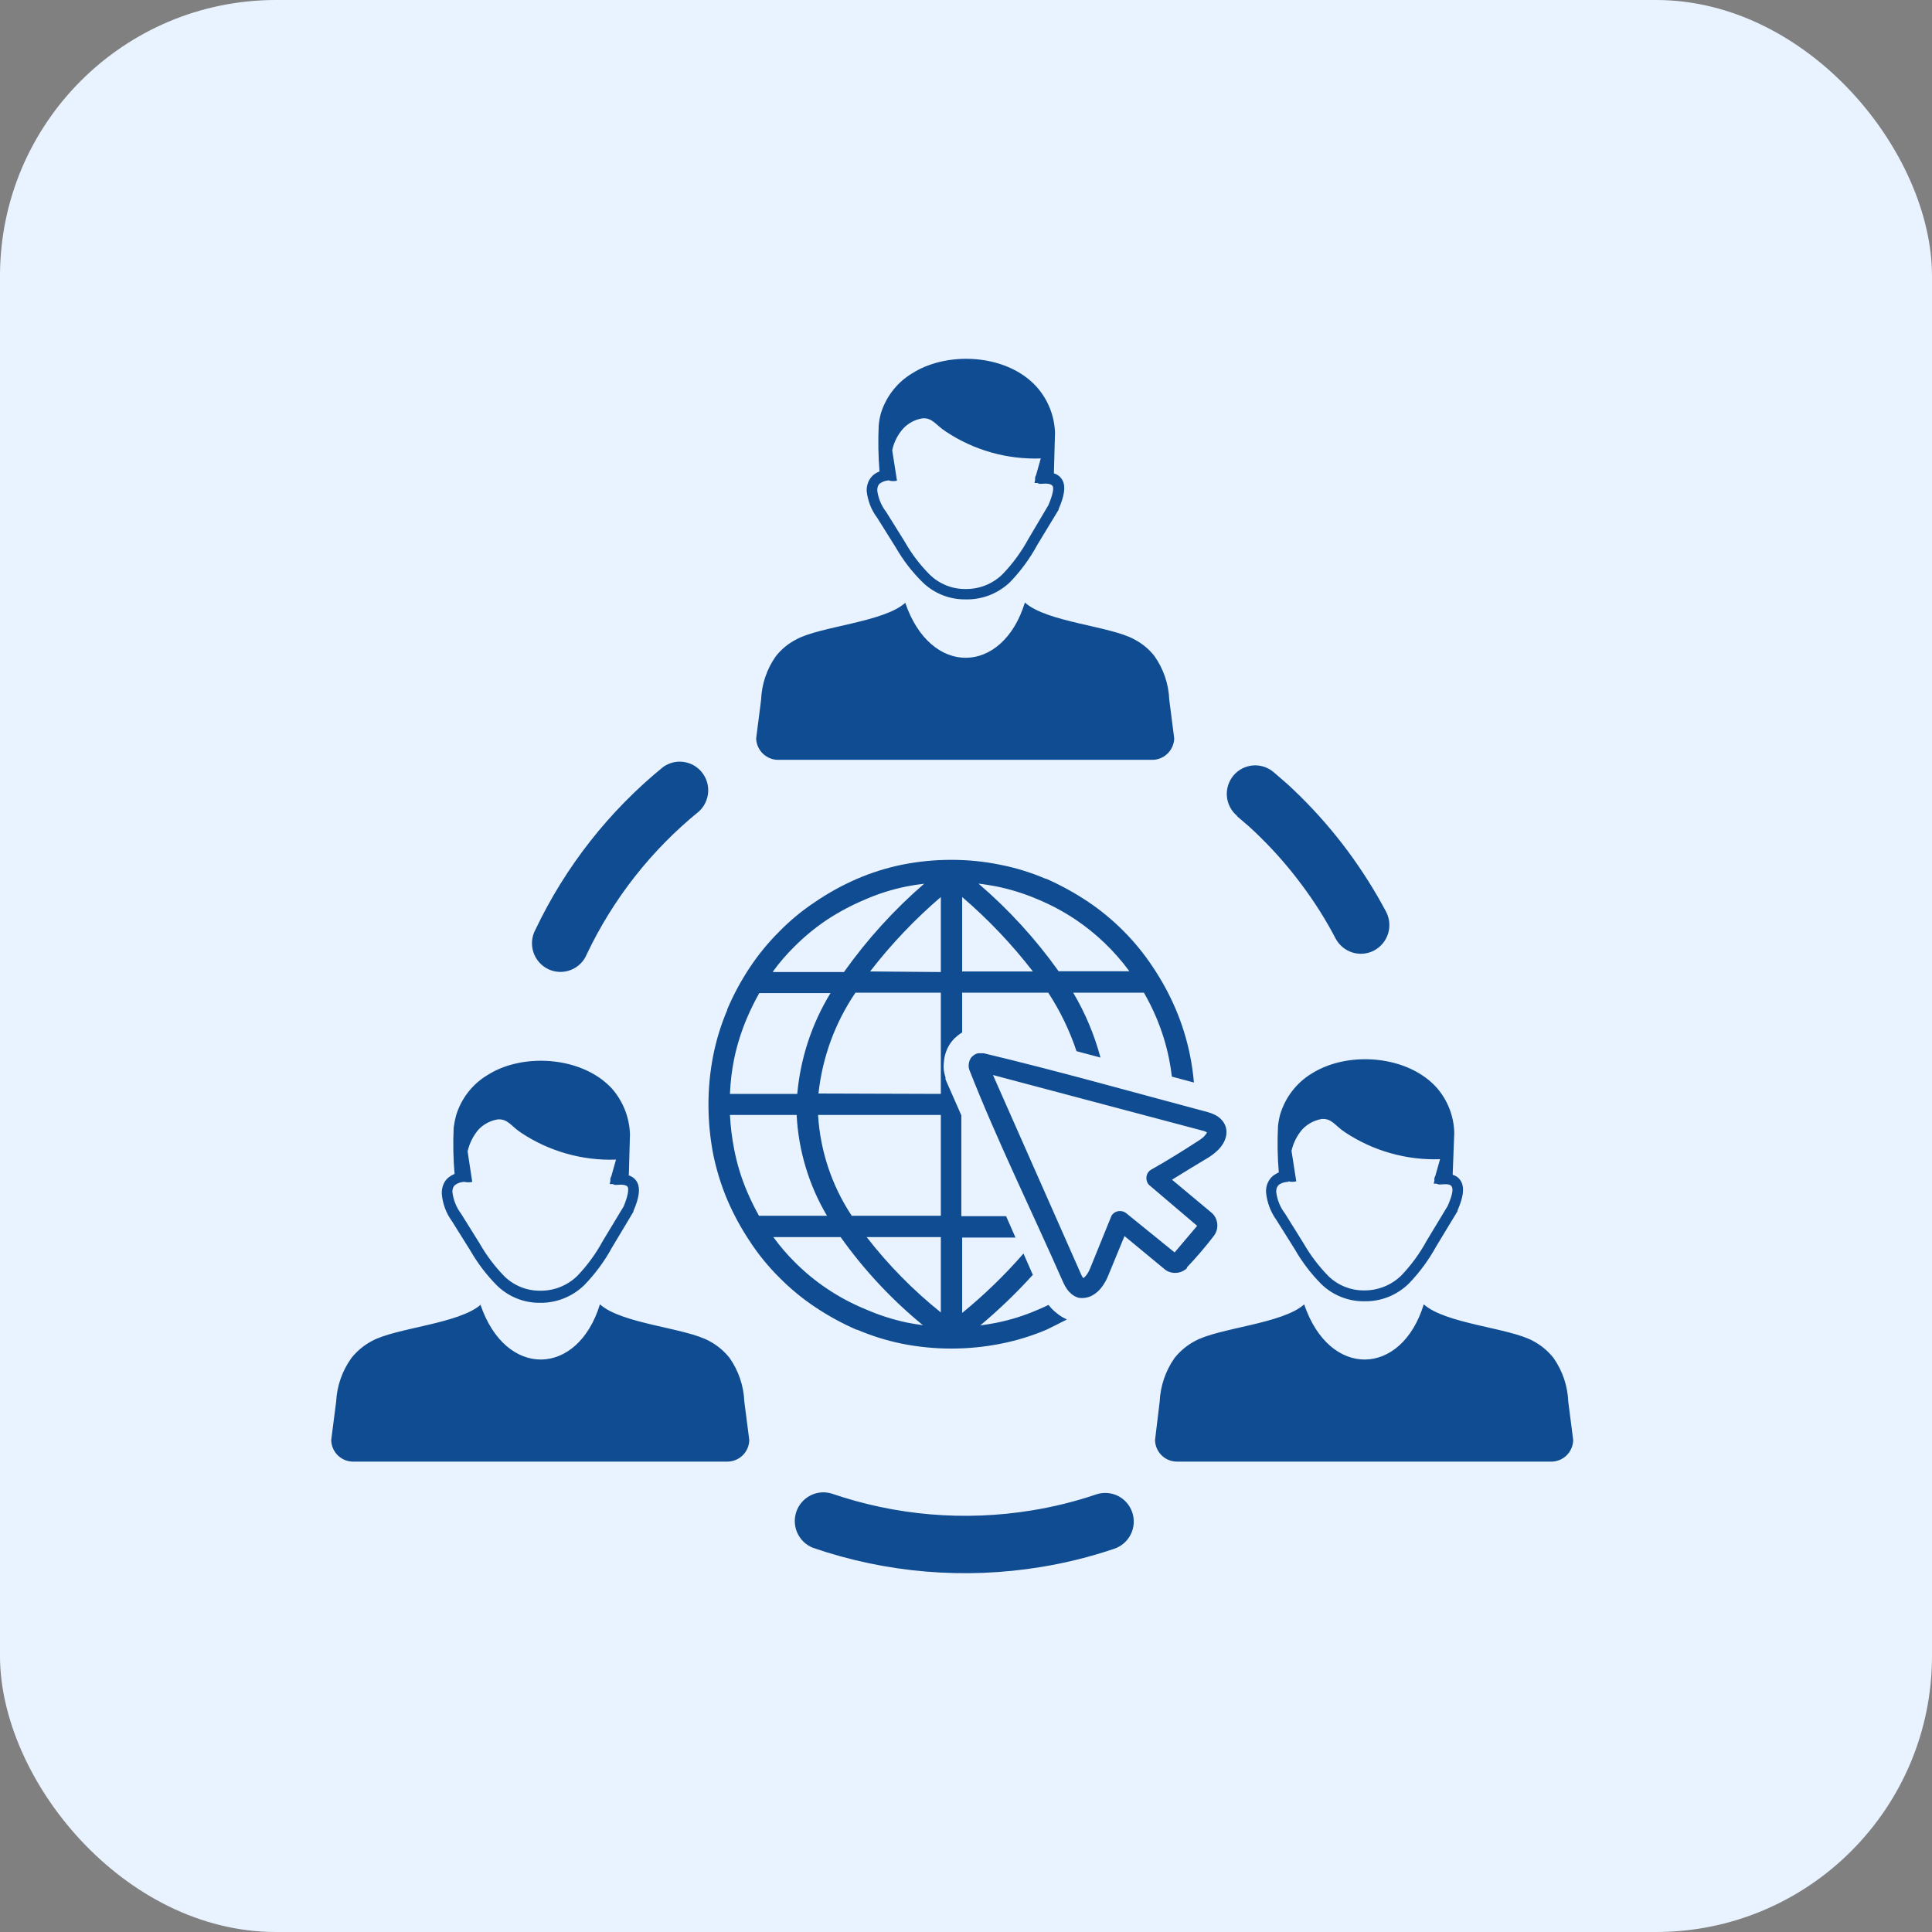 <svg width="70" height="70" viewBox="0 0 70 70" fill="none" xmlns="http://www.w3.org/2000/svg">
<rect x="0" y="0" width="70" height="70" fill="#808080" stroke="none"/>
<rect width="70" height="70" rx="10" fill="#E9F3FF"/>
<path d="M37.427 46.183C36.833 46.84 36.194 47.455 35.516 48.023C35.71 47.997 35.904 47.964 36.098 47.927C36.622 47.822 37.134 47.661 37.624 47.445C37.749 47.394 37.873 47.335 37.99 47.28C38.077 47.393 38.178 47.494 38.291 47.581C38.401 47.673 38.525 47.749 38.657 47.806C38.415 47.935 38.166 48.052 37.925 48.174C37.383 48.404 36.818 48.577 36.241 48.689C35.072 48.919 33.87 48.919 32.701 48.689C32.137 48.575 31.586 48.404 31.057 48.178C31.05 48.179 31.042 48.179 31.035 48.178C30.513 47.951 30.012 47.677 29.538 47.361C29.069 47.048 28.632 46.688 28.235 46.286C27.836 45.889 27.479 45.452 27.17 44.98C26.853 44.505 26.579 44.001 26.353 43.475C26.126 42.936 25.953 42.376 25.837 41.801C25.725 41.215 25.669 40.618 25.669 40.021C25.668 39.424 25.726 38.829 25.841 38.244C25.953 37.677 26.124 37.123 26.35 36.592C26.348 36.588 26.347 36.584 26.347 36.581C26.347 36.577 26.348 36.573 26.35 36.57C26.574 36.043 26.846 35.538 27.162 35.061C27.474 34.59 27.832 34.153 28.231 33.755C28.625 33.352 29.061 32.992 29.531 32.681C30.005 32.357 30.509 32.078 31.035 31.849C31.57 31.617 32.127 31.442 32.697 31.327C33.281 31.211 33.874 31.153 34.469 31.154C35.063 31.153 35.655 31.212 36.237 31.331C36.801 31.441 37.352 31.611 37.881 31.838H37.903C38.425 32.068 38.927 32.343 39.403 32.659C39.871 32.971 40.306 33.33 40.703 33.729C41.101 34.127 41.458 34.565 41.768 35.035C42.089 35.513 42.365 36.019 42.592 36.548C42.823 37.089 42.998 37.652 43.115 38.229C43.182 38.557 43.229 38.889 43.258 39.222L42.46 39.009C42.434 38.799 42.401 38.59 42.361 38.383C42.257 37.862 42.1 37.353 41.893 36.864C41.762 36.556 41.613 36.256 41.446 35.966H38.884C39.319 36.701 39.652 37.492 39.872 38.317L39.004 38.086C38.755 37.338 38.41 36.626 37.979 35.966H34.861V37.408C34.802 37.441 34.747 37.48 34.696 37.523C34.656 37.556 34.612 37.593 34.575 37.629C34.523 37.684 34.476 37.741 34.432 37.802C34.365 37.903 34.311 38.011 34.271 38.126C34.23 38.245 34.205 38.368 34.198 38.494C34.185 38.593 34.185 38.693 34.198 38.792C34.212 38.874 34.231 38.955 34.257 39.035V39.057C34.258 39.073 34.258 39.089 34.257 39.105C34.263 39.122 34.27 39.139 34.279 39.156L34.831 40.411V44.064H36.453L36.793 44.84H34.861V47.57C35.661 46.918 36.404 46.198 37.083 45.418L37.427 46.202V46.183ZM21.261 34.572C21.208 34.702 21.129 34.821 21.028 34.919C20.928 35.018 20.808 35.095 20.677 35.145C20.546 35.196 20.406 35.219 20.266 35.214C20.126 35.208 19.988 35.174 19.861 35.113C19.735 35.052 19.622 34.966 19.529 34.859C19.437 34.753 19.367 34.629 19.324 34.495C19.281 34.361 19.266 34.219 19.279 34.078C19.293 33.938 19.334 33.801 19.402 33.678C20.489 31.395 22.069 29.384 24.025 27.791C24.239 27.637 24.503 27.57 24.764 27.605C25.025 27.64 25.263 27.774 25.429 27.979C25.595 28.185 25.677 28.446 25.657 28.71C25.638 28.974 25.519 29.22 25.325 29.399C23.603 30.797 22.215 32.564 21.261 34.572ZM47.252 47.258C48.167 49.962 50.781 49.888 51.586 47.258C52.373 47.968 54.69 48.108 55.554 48.59C55.837 48.74 56.087 48.948 56.286 49.2C56.613 49.665 56.798 50.214 56.821 50.782L57 52.177C56.998 52.283 56.974 52.388 56.931 52.485C56.888 52.583 56.825 52.67 56.748 52.743C56.671 52.815 56.58 52.872 56.48 52.908C56.381 52.945 56.275 52.962 56.169 52.957H42.676C42.571 52.961 42.465 52.944 42.366 52.907C42.267 52.87 42.176 52.814 42.099 52.741C42.022 52.669 41.961 52.581 41.917 52.484C41.874 52.388 41.851 52.283 41.849 52.177L42.017 50.786C42.042 50.218 42.229 49.669 42.555 49.204C42.755 48.952 43.004 48.744 43.287 48.593C44.155 48.108 46.472 47.968 47.255 47.258H47.252ZM17.403 47.258C18.315 49.962 20.932 49.888 21.737 47.258C22.521 47.968 24.838 48.108 25.702 48.59C25.985 48.74 26.234 48.948 26.434 49.2C26.76 49.665 26.946 50.214 26.968 50.782L27.148 52.177C27.145 52.283 27.122 52.388 27.079 52.484C27.036 52.581 26.974 52.669 26.897 52.741C26.82 52.814 26.729 52.87 26.63 52.907C26.531 52.944 26.426 52.961 26.32 52.957H12.831C12.725 52.962 12.62 52.945 12.521 52.909C12.422 52.872 12.331 52.816 12.253 52.744C12.176 52.672 12.114 52.585 12.07 52.488C12.027 52.391 12.003 52.287 12 52.18L12.179 50.786C12.207 50.216 12.399 49.666 12.732 49.204C12.932 48.952 13.181 48.744 13.464 48.593C14.328 48.108 16.649 47.968 17.432 47.258H17.403ZM16.828 42.821C16.921 42.843 17.018 42.843 17.11 42.821L16.942 41.717C17.008 41.425 17.144 41.154 17.337 40.926C17.523 40.731 17.767 40.602 18.033 40.558C18.399 40.532 18.516 40.801 18.878 41.04C19.896 41.717 21.099 42.058 22.319 42.015L22.147 42.626C22.121 42.664 22.109 42.711 22.114 42.758C22.114 42.758 22.114 42.758 22.114 42.784L22.092 42.901H22.202C22.238 42.924 22.281 42.935 22.323 42.931C22.561 42.909 22.711 42.931 22.748 43.016C22.784 43.1 22.748 43.347 22.598 43.707L21.847 44.951C21.596 45.415 21.285 45.843 20.921 46.224C20.741 46.4 20.529 46.538 20.296 46.631C20.063 46.724 19.814 46.769 19.563 46.765C19.084 46.767 18.622 46.581 18.278 46.246C17.929 45.89 17.628 45.491 17.381 45.057L16.711 43.983C16.539 43.755 16.43 43.487 16.393 43.203C16.388 43.142 16.398 43.08 16.422 43.023C16.442 42.977 16.477 42.938 16.521 42.913C16.615 42.853 16.724 42.821 16.836 42.821H16.828ZM22.784 42.567L22.825 41.095C22.805 40.485 22.574 39.901 22.173 39.443C21.258 38.446 19.552 38.192 18.26 38.659C18.047 38.736 17.843 38.836 17.652 38.958C17.106 39.289 16.702 39.814 16.521 40.429C16.482 40.573 16.454 40.719 16.437 40.867C16.411 41.423 16.422 41.979 16.47 42.534C16.412 42.557 16.357 42.587 16.305 42.622C16.203 42.688 16.123 42.782 16.074 42.894C16.023 43.01 16 43.136 16.008 43.262C16.038 43.617 16.165 43.957 16.374 44.244L17.044 45.315C17.31 45.778 17.635 46.203 18.011 46.581C18.425 46.984 18.979 47.207 19.555 47.203C19.855 47.208 20.153 47.154 20.431 47.042C20.709 46.931 20.963 46.766 21.177 46.555C21.568 46.151 21.903 45.695 22.173 45.201L22.949 43.906V43.88C23.158 43.402 23.201 43.075 23.095 42.854C23.064 42.789 23.018 42.731 22.963 42.685C22.907 42.639 22.843 42.605 22.773 42.585L22.784 42.567ZM32.229 17.416C32.318 17.436 32.41 17.436 32.499 17.416L32.327 16.312C32.389 16.019 32.527 15.748 32.726 15.525C32.912 15.329 33.156 15.199 33.422 15.157C33.788 15.131 33.901 15.4 34.268 15.635C35.285 16.313 36.489 16.654 37.709 16.61L37.536 17.221C37.511 17.26 37.499 17.307 37.504 17.353C37.504 17.353 37.504 17.372 37.504 17.379L37.482 17.5H37.588C37.625 17.524 37.669 17.534 37.712 17.53C37.95 17.508 38.078 17.53 38.137 17.607C38.195 17.684 38.137 17.942 37.987 18.299L37.258 19.531C37.006 19.994 36.693 20.421 36.328 20.801C36.15 20.977 35.938 21.115 35.706 21.208C35.473 21.301 35.224 21.346 34.974 21.341C34.495 21.344 34.033 21.158 33.689 20.823C33.333 20.466 33.026 20.063 32.778 19.623L32.108 18.549C31.936 18.326 31.825 18.063 31.786 17.784C31.782 17.722 31.792 17.661 31.815 17.604C31.834 17.558 31.868 17.521 31.91 17.497C32.006 17.437 32.116 17.405 32.229 17.405V17.416ZM32.796 21.831C33.711 24.535 36.325 24.465 37.134 21.831C37.917 22.541 40.238 22.684 41.098 23.166C41.383 23.314 41.633 23.521 41.83 23.773C42.157 24.238 42.343 24.787 42.365 25.355L42.544 26.754C42.541 26.86 42.517 26.964 42.473 27.06C42.429 27.157 42.367 27.244 42.29 27.316C42.213 27.388 42.122 27.444 42.023 27.481C41.924 27.518 41.819 27.534 41.713 27.53H28.227C28.122 27.534 28.017 27.518 27.918 27.481C27.819 27.444 27.728 27.388 27.651 27.316C27.574 27.244 27.511 27.157 27.468 27.06C27.424 26.964 27.4 26.86 27.397 26.754L27.576 25.355C27.597 24.79 27.781 24.243 28.107 23.781C28.304 23.528 28.554 23.321 28.839 23.174C29.699 22.692 32.024 22.548 32.803 21.838L32.796 21.831ZM38.184 17.151L38.225 15.679C38.204 15.069 37.973 14.485 37.569 14.027C36.654 13.001 34.948 12.762 33.66 13.229C33.446 13.305 33.241 13.405 33.049 13.527C32.507 13.853 32.105 14.367 31.917 14.973C31.878 15.116 31.851 15.263 31.837 15.411C31.812 15.968 31.821 16.525 31.866 17.081C31.808 17.103 31.753 17.131 31.701 17.166C31.602 17.234 31.523 17.328 31.471 17.438C31.422 17.546 31.398 17.665 31.401 17.784C31.437 18.141 31.57 18.481 31.786 18.766L32.456 19.837C32.721 20.298 33.047 20.722 33.426 21.095C33.84 21.498 34.394 21.721 34.97 21.717C35.268 21.726 35.565 21.675 35.843 21.569C36.121 21.462 36.376 21.301 36.592 21.095C36.982 20.691 37.316 20.236 37.584 19.741L38.356 18.468V18.446C38.565 17.968 38.613 17.637 38.503 17.416C38.472 17.352 38.427 17.295 38.372 17.249C38.317 17.203 38.253 17.17 38.184 17.151ZM46.677 42.821C46.568 42.822 46.461 42.851 46.366 42.905C46.326 42.934 46.293 42.971 46.271 43.016C46.246 43.072 46.236 43.134 46.241 43.196C46.276 43.479 46.386 43.747 46.56 43.972L47.23 45.047C47.478 45.479 47.781 45.879 48.13 46.235C48.474 46.57 48.936 46.757 49.415 46.754C49.921 46.761 50.41 46.567 50.773 46.213C51.137 45.831 51.448 45.403 51.699 44.94L52.453 43.693C52.611 43.325 52.658 43.108 52.604 43.001C52.549 42.894 52.417 42.898 52.179 42.916C52.136 42.919 52.092 42.909 52.054 42.887H51.948L51.97 42.769C51.968 42.761 51.968 42.752 51.97 42.743C51.965 42.697 51.977 42.65 52.003 42.611L52.175 42C50.956 42.042 49.753 41.701 48.734 41.025C48.368 40.786 48.258 40.517 47.889 40.543C47.624 40.589 47.38 40.717 47.193 40.911C46.996 41.136 46.859 41.407 46.794 41.698L46.966 42.802C46.871 42.826 46.772 42.826 46.677 42.802V42.821ZM52.633 42.567C52.702 42.584 52.767 42.617 52.822 42.663C52.877 42.709 52.921 42.767 52.951 42.832C53.061 43.052 53.017 43.383 52.809 43.858V43.884L52.044 45.146C51.774 45.639 51.441 46.095 51.051 46.5C50.838 46.711 50.584 46.877 50.306 46.989C50.027 47.1 49.73 47.154 49.43 47.147C48.85 47.155 48.291 46.931 47.874 46.526C47.498 46.147 47.173 45.72 46.908 45.256L46.238 44.189C46.032 43.9 45.906 43.561 45.872 43.207C45.863 43.08 45.887 42.953 45.941 42.839C45.992 42.729 46.072 42.634 46.172 42.567C46.224 42.534 46.277 42.504 46.333 42.478C46.286 41.924 46.277 41.367 46.304 40.812C46.318 40.664 46.345 40.517 46.384 40.374C46.569 39.761 46.971 39.237 47.515 38.902C47.708 38.781 47.913 38.681 48.127 38.604C49.415 38.137 51.121 38.391 52.036 39.388C52.443 39.843 52.675 40.428 52.691 41.04L52.633 42.567ZM44.818 29.557C44.714 29.47 44.628 29.363 44.566 29.243C44.503 29.122 44.465 28.991 44.453 28.855C44.441 28.72 44.456 28.584 44.496 28.454C44.537 28.325 44.603 28.204 44.689 28.1C44.776 27.996 44.882 27.91 45.002 27.847C45.122 27.785 45.253 27.746 45.388 27.734C45.522 27.722 45.658 27.737 45.787 27.778C45.916 27.818 46.035 27.884 46.139 27.971C46.348 28.148 46.505 28.288 46.637 28.402C46.769 28.516 46.941 28.689 47.113 28.854C47.733 29.467 48.306 30.126 48.826 30.826C49.345 31.526 49.811 32.264 50.221 33.034C50.348 33.278 50.374 33.563 50.293 33.826C50.212 34.089 50.029 34.309 49.787 34.438C49.544 34.566 49.261 34.592 48.999 34.51C48.737 34.428 48.518 34.245 48.39 34.002C48.036 33.323 47.627 32.675 47.168 32.063C46.716 31.453 46.218 30.88 45.678 30.348C45.557 30.223 45.414 30.094 45.26 29.951L44.832 29.583L44.818 29.557ZM39.718 54.145C39.978 54.058 40.261 54.078 40.507 54.2C40.752 54.323 40.938 54.539 41.025 54.8C41.112 55.061 41.092 55.346 40.97 55.592C40.848 55.839 40.633 56.026 40.373 56.114C39.506 56.408 38.616 56.629 37.712 56.776C34.944 57.23 32.108 56.992 29.454 56.08C29.206 55.982 29.005 55.792 28.892 55.548C28.78 55.305 28.766 55.028 28.852 54.774C28.939 54.521 29.119 54.31 29.356 54.187C29.593 54.063 29.868 54.037 30.124 54.112C32.454 54.912 34.945 55.123 37.375 54.726C38.171 54.598 38.955 54.404 39.718 54.145ZM43.013 45.941C42.962 45.992 42.903 46.033 42.837 46.062C42.771 46.094 42.699 46.113 42.625 46.117C42.546 46.125 42.466 46.116 42.391 46.091C42.315 46.069 42.245 46.03 42.185 45.977L40.743 44.785L40.15 46.224C40.104 46.339 40.046 46.448 39.978 46.551C39.916 46.646 39.843 46.733 39.758 46.809C39.696 46.864 39.627 46.911 39.553 46.949C39.484 46.983 39.41 47.007 39.334 47.019C39.247 47.035 39.157 47.035 39.07 47.019C38.984 46.992 38.903 46.95 38.832 46.893C38.767 46.84 38.709 46.778 38.66 46.709C38.608 46.634 38.563 46.554 38.525 46.47C37.427 43.972 36.109 41.286 35.124 38.77C35.112 38.737 35.103 38.702 35.099 38.667C35.095 38.633 35.095 38.598 35.099 38.564C35.103 38.523 35.111 38.482 35.124 38.442C35.139 38.403 35.157 38.364 35.179 38.328C35.191 38.313 35.205 38.298 35.219 38.284C35.232 38.27 35.247 38.258 35.263 38.247C35.289 38.226 35.317 38.207 35.347 38.192C35.376 38.177 35.407 38.167 35.439 38.163C35.467 38.159 35.495 38.159 35.523 38.163C35.553 38.159 35.584 38.159 35.615 38.163H35.648C38.356 38.81 41.065 39.576 43.756 40.293C43.844 40.317 43.93 40.349 44.012 40.389C44.087 40.425 44.156 40.472 44.217 40.529C44.284 40.59 44.339 40.663 44.378 40.745C44.416 40.826 44.436 40.914 44.437 41.003C44.44 41.081 44.429 41.158 44.404 41.231C44.381 41.311 44.346 41.386 44.301 41.456C44.241 41.552 44.167 41.638 44.082 41.713C43.99 41.797 43.891 41.873 43.785 41.938C43.342 42.199 42.903 42.475 42.464 42.743L43.902 43.943C43.962 43.995 44.011 44.059 44.045 44.13C44.078 44.198 44.098 44.272 44.104 44.347C44.111 44.425 44.103 44.504 44.082 44.579C44.058 44.654 44.022 44.723 43.975 44.785C43.67 45.182 43.344 45.563 42.998 45.926L43.013 45.941ZM42.559 45.378L43.375 44.414L41.644 42.942L41.614 42.913L41.581 42.865C41.537 42.784 41.524 42.69 41.545 42.6C41.555 42.555 41.574 42.512 41.601 42.475C41.628 42.437 41.663 42.406 41.702 42.383C42.266 42.066 42.859 41.698 43.423 41.331C43.485 41.292 43.543 41.249 43.599 41.202C43.639 41.163 43.676 41.12 43.708 41.073C43.718 41.06 43.726 41.045 43.73 41.029L43.683 41.003C43.648 40.986 43.611 40.974 43.573 40.966L35.977 38.95L39.169 46.169C39.185 46.204 39.203 46.239 39.224 46.272L39.253 46.309L39.294 46.275C39.334 46.237 39.37 46.194 39.4 46.147C39.439 46.085 39.472 46.02 39.499 45.952L40.264 44.068C40.267 44.055 40.274 44.042 40.282 44.031L40.311 43.994C40.373 43.927 40.458 43.886 40.549 43.879C40.639 43.871 40.73 43.898 40.802 43.954L42.559 45.378ZM33.44 48.016C32.309 47.089 31.306 46.015 30.457 44.822H28.019C28.252 45.143 28.51 45.444 28.791 45.724C29.152 46.087 29.548 46.414 29.974 46.698C30.408 46.989 30.871 47.236 31.354 47.434C31.84 47.648 32.346 47.81 32.865 47.92C33.056 47.957 33.254 47.99 33.448 48.016H33.44ZM27.51 44.049H29.963C29.306 42.94 28.929 41.686 28.864 40.396H26.448C26.468 40.811 26.519 41.224 26.599 41.632C26.699 42.16 26.857 42.676 27.067 43.17C27.198 43.477 27.346 43.777 27.51 44.068V44.049ZM26.448 39.634H28.886C29.002 38.34 29.414 37.089 30.091 35.981H27.51C27.346 36.272 27.198 36.571 27.067 36.879C26.86 37.364 26.701 37.87 26.595 38.387C26.514 38.795 26.465 39.208 26.448 39.623V39.634ZM28.015 35.219H30.578C31.416 34.039 32.391 32.965 33.484 32.019C33.264 32.044 33.056 32.077 32.847 32.118C32.329 32.222 31.824 32.381 31.339 32.593C30.858 32.795 30.396 33.041 29.959 33.328C29.534 33.613 29.138 33.94 28.777 34.303C28.495 34.581 28.237 34.881 28.004 35.201L28.015 35.219ZM35.457 32.019C36.548 32.954 37.521 34.019 38.356 35.19H40.919C40.38 34.456 39.719 33.821 38.964 33.314C38.529 33.024 38.066 32.778 37.584 32.578C37.103 32.373 36.603 32.218 36.09 32.114C35.878 32.074 35.666 32.041 35.457 32.015V32.019ZM34.861 32.501V35.197H37.423C36.663 34.213 35.804 33.309 34.861 32.501ZM34.088 47.552V44.822H31.401C32.187 45.835 33.089 46.751 34.088 47.552ZM34.088 44.049V40.396H29.64C29.718 41.701 30.139 42.962 30.86 44.049H34.088ZM34.088 39.634V35.966H30.995C30.256 37.055 29.796 38.31 29.655 39.62L34.088 39.634ZM34.088 35.219V32.501C33.145 33.309 32.286 34.213 31.526 35.197L34.088 35.219Z" fill="#104C91"/>
</svg>

